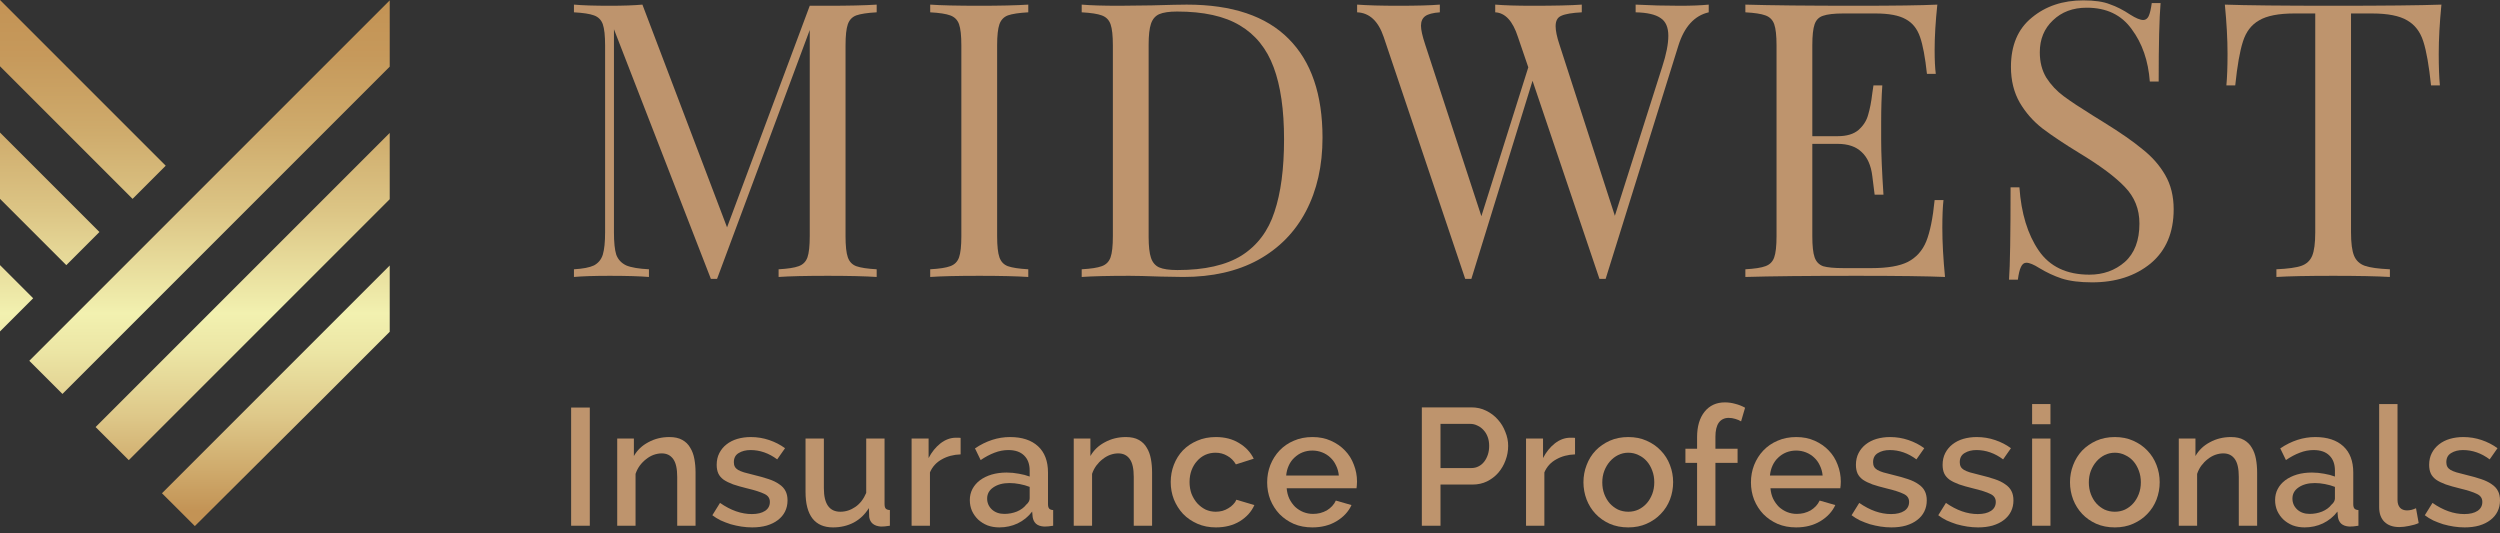 <svg width="150" height="32" viewBox="0 0 150 32" fill="none" xmlns="http://www.w3.org/2000/svg">
<rect x="0" y="0" width="150" height="32" fill="#333333" stroke="none"/>
<g clip-path="url(#clip0)">
<path d="M52.601 0.739C52.047 0.769 51.639 0.831 51.378 0.923C51.132 1.016 50.962 1.193 50.87 1.454C50.778 1.716 50.732 2.139 50.732 2.724V14.172C50.732 14.756 50.778 15.18 50.87 15.441C50.962 15.703 51.132 15.88 51.378 15.972C51.639 16.064 52.047 16.126 52.601 16.157V16.618C51.893 16.572 50.916 16.549 49.67 16.549C48.347 16.549 47.362 16.572 46.716 16.618V16.157C47.27 16.126 47.67 16.064 47.916 15.972C48.177 15.88 48.354 15.703 48.447 15.441C48.539 15.18 48.585 14.756 48.585 14.172V1.8L43.023 16.734H42.653L36.837 1.754V13.941C36.837 14.541 36.883 14.987 36.975 15.28C37.083 15.572 37.283 15.787 37.575 15.926C37.868 16.049 38.322 16.126 38.937 16.157V16.618C38.383 16.572 37.599 16.549 36.583 16.549C35.66 16.549 34.944 16.572 34.437 16.618V16.157C34.975 16.126 35.375 16.049 35.637 15.926C35.898 15.787 36.075 15.572 36.168 15.28C36.26 14.972 36.306 14.526 36.306 13.941V2.724C36.306 2.139 36.26 1.716 36.168 1.454C36.075 1.193 35.898 1.016 35.637 0.923C35.391 0.831 34.99 0.769 34.437 0.739V0.277C34.944 0.323 35.66 0.346 36.583 0.346C37.383 0.346 38.037 0.323 38.545 0.277L43.623 13.641L48.585 0.346H49.67C50.916 0.346 51.893 0.323 52.601 0.277V0.739Z" fill="#BE946D"/>
<path d="M61.697 0.739C61.143 0.769 60.736 0.831 60.474 0.923C60.228 1.016 60.059 1.193 59.966 1.454C59.874 1.716 59.828 2.139 59.828 2.724V14.172C59.828 14.756 59.874 15.18 59.966 15.441C60.059 15.703 60.228 15.88 60.474 15.972C60.736 16.064 61.143 16.126 61.697 16.157V16.618C60.989 16.572 60.012 16.549 58.766 16.549C57.443 16.549 56.458 16.572 55.812 16.618V16.157C56.366 16.126 56.766 16.064 57.012 15.972C57.273 15.88 57.45 15.703 57.543 15.441C57.635 15.18 57.681 14.756 57.681 14.172V2.724C57.681 2.139 57.635 1.716 57.543 1.454C57.45 1.193 57.273 1.016 57.012 0.923C56.766 0.831 56.366 0.769 55.812 0.739V0.277C56.458 0.323 57.443 0.346 58.766 0.346C59.997 0.346 60.974 0.323 61.697 0.277V0.739Z" fill="#BE946D"/>
<path d="M71.204 0.277C73.927 0.277 75.966 0.962 77.32 2.331C78.674 3.685 79.351 5.663 79.351 8.263C79.351 9.94 79.02 11.41 78.359 12.671C77.697 13.933 76.735 14.91 75.474 15.603C74.227 16.28 72.735 16.618 70.996 16.618L69.657 16.595C68.795 16.564 68.165 16.549 67.764 16.549C66.503 16.549 65.549 16.572 64.902 16.618V16.157C65.456 16.126 65.856 16.064 66.103 15.972C66.364 15.88 66.541 15.703 66.633 15.441C66.726 15.18 66.772 14.756 66.772 14.172V2.724C66.772 2.139 66.726 1.716 66.633 1.454C66.541 1.193 66.364 1.016 66.103 0.923C65.856 0.831 65.456 0.769 64.902 0.739V0.277C65.441 0.323 66.187 0.346 67.141 0.346L69.103 0.323C70.15 0.292 70.85 0.277 71.204 0.277ZM70.626 0.692C70.15 0.692 69.788 0.746 69.542 0.854C69.311 0.962 69.149 1.154 69.057 1.431C68.965 1.708 68.918 2.123 68.918 2.677V14.218C68.918 14.772 68.965 15.187 69.057 15.464C69.149 15.741 69.311 15.934 69.542 16.041C69.788 16.149 70.157 16.203 70.65 16.203C72.281 16.203 73.566 15.911 74.504 15.326C75.443 14.726 76.097 13.856 76.466 12.718C76.851 11.579 77.043 10.125 77.043 8.355C77.043 6.586 76.835 5.147 76.42 4.039C76.004 2.916 75.327 2.077 74.389 1.523C73.466 0.969 72.211 0.692 70.626 0.692Z" fill="#BE946D"/>
<path d="M100.792 0.346C101.485 0.346 102.062 0.323 102.523 0.277V0.739C101.662 0.939 101.054 1.608 100.7 2.747L96.338 16.734H96.153H95.968L91.952 4.847L88.282 16.734H88.098H87.913L83.02 2.216C82.697 1.262 82.166 0.769 81.427 0.739V0.277C82.058 0.323 82.882 0.346 83.897 0.346C85.005 0.346 85.836 0.323 86.39 0.277V0.739C85.974 0.769 85.682 0.846 85.513 0.969C85.344 1.093 85.259 1.285 85.259 1.546C85.259 1.793 85.344 2.17 85.513 2.677L88.883 12.972L91.698 4.039L91.075 2.216C90.767 1.262 90.314 0.769 89.713 0.739V0.277C90.267 0.323 91.014 0.346 91.952 0.346C93.276 0.346 94.26 0.323 94.907 0.277V0.739C94.322 0.769 93.914 0.839 93.683 0.946C93.453 1.039 93.337 1.246 93.337 1.57C93.337 1.846 93.414 2.216 93.568 2.677L96.892 12.948L99.731 4.016C99.977 3.262 100.1 2.639 100.1 2.147C100.1 1.639 99.946 1.285 99.638 1.085C99.331 0.869 98.831 0.754 98.138 0.739V0.277C99.015 0.323 99.9 0.346 100.792 0.346Z" fill="#BE946D"/>
<path d="M116.54 13.664C116.54 14.541 116.594 15.526 116.701 16.618C115.655 16.572 113.893 16.549 111.416 16.549C108.462 16.549 106.23 16.572 104.722 16.618V16.157C105.276 16.126 105.676 16.064 105.923 15.972C106.184 15.88 106.361 15.703 106.453 15.441C106.546 15.18 106.592 14.756 106.592 14.172V2.724C106.592 2.139 106.546 1.716 106.453 1.454C106.361 1.193 106.184 1.016 105.923 0.923C105.676 0.831 105.276 0.769 104.722 0.739V0.277C106.23 0.323 108.462 0.346 111.416 0.346C113.678 0.346 115.286 0.323 116.24 0.277C116.132 1.293 116.078 2.2 116.078 3.001C116.078 3.601 116.101 4.078 116.147 4.432H115.617C115.509 3.431 115.37 2.693 115.201 2.216C115.032 1.723 114.747 1.369 114.347 1.154C113.947 0.923 113.339 0.808 112.524 0.808H110.608C110.054 0.808 109.646 0.854 109.385 0.946C109.139 1.023 108.969 1.193 108.877 1.454C108.785 1.716 108.739 2.139 108.739 2.724V8.171H110.262C110.8 8.171 111.216 8.048 111.508 7.801C111.801 7.54 111.993 7.24 112.085 6.901C112.193 6.547 112.278 6.109 112.339 5.586L112.408 5.124H112.939C112.893 5.77 112.87 6.493 112.87 7.294V8.401C112.87 9.186 112.916 10.279 113.008 11.679H112.478C112.462 11.571 112.416 11.202 112.339 10.571C112.262 9.925 112.047 9.44 111.693 9.117C111.354 8.794 110.877 8.632 110.262 8.632H108.739V14.172C108.739 14.756 108.785 15.18 108.877 15.441C108.969 15.703 109.139 15.88 109.385 15.972C109.646 16.049 110.054 16.087 110.608 16.087H112.293C113.247 16.087 113.97 15.964 114.463 15.718C114.97 15.457 115.34 15.049 115.57 14.495C115.801 13.925 115.971 13.095 116.078 12.002H116.609C116.563 12.418 116.54 12.972 116.54 13.664Z" fill="#BE946D"/>
<path d="M124.996 0.023C125.673 0.023 126.204 0.1 126.589 0.254C126.989 0.392 127.397 0.6 127.812 0.877C128.151 1.093 128.412 1.2 128.597 1.2C128.735 1.2 128.843 1.123 128.92 0.969C128.997 0.8 129.058 0.539 129.105 0.185H129.635C129.558 1.077 129.52 2.647 129.52 4.893H128.989C128.897 3.647 128.535 2.6 127.904 1.754C127.289 0.892 126.389 0.462 125.204 0.462C124.373 0.462 123.696 0.716 123.173 1.223C122.65 1.716 122.388 2.354 122.388 3.139C122.388 3.724 122.519 4.232 122.78 4.662C123.057 5.093 123.404 5.463 123.819 5.77C124.234 6.078 124.827 6.47 125.596 6.947L126.266 7.363C127.235 7.963 127.997 8.494 128.551 8.955C129.12 9.402 129.574 9.917 129.912 10.502C130.251 11.087 130.42 11.771 130.42 12.556C130.42 13.956 129.959 15.041 129.035 15.81C128.112 16.564 126.943 16.941 125.527 16.941C124.788 16.941 124.181 16.864 123.704 16.711C123.242 16.557 122.796 16.349 122.365 16.087C122.026 15.872 121.765 15.764 121.58 15.764C121.442 15.764 121.334 15.849 121.257 16.018C121.18 16.172 121.119 16.426 121.072 16.78H120.542C120.603 15.934 120.634 14.087 120.634 11.24H121.165C121.272 12.794 121.657 14.056 122.319 15.026C122.98 15.995 123.996 16.48 125.365 16.48C126.196 16.48 126.904 16.226 127.489 15.718C128.074 15.195 128.366 14.426 128.366 13.41C128.366 12.548 128.074 11.818 127.489 11.217C126.92 10.617 126.012 9.94 124.765 9.186C123.857 8.632 123.119 8.14 122.55 7.709C121.996 7.278 121.542 6.763 121.188 6.163C120.834 5.547 120.657 4.832 120.657 4.016C120.657 2.724 121.072 1.739 121.903 1.062C122.734 0.369 123.765 0.023 124.996 0.023Z" fill="#BE946D"/>
<path d="M146.485 0.277C146.378 1.369 146.324 2.354 146.324 3.231C146.324 4.001 146.347 4.632 146.393 5.124H145.862C145.739 3.939 145.585 3.062 145.401 2.493C145.216 1.908 144.893 1.485 144.431 1.223C143.97 0.946 143.262 0.808 142.308 0.808H141.061V13.941C141.061 14.587 141.123 15.056 141.246 15.349C141.369 15.641 141.585 15.841 141.892 15.949C142.2 16.057 142.7 16.126 143.393 16.157V16.618C142.592 16.572 141.461 16.549 140 16.549C138.461 16.549 137.322 16.572 136.584 16.618V16.157C137.276 16.126 137.776 16.057 138.084 15.949C138.392 15.841 138.607 15.641 138.73 15.349C138.853 15.056 138.915 14.587 138.915 13.941V0.808H137.668C136.714 0.808 136.007 0.946 135.545 1.223C135.083 1.485 134.76 1.908 134.576 2.493C134.391 3.062 134.237 3.939 134.114 5.124H133.583C133.629 4.632 133.652 4.001 133.652 3.231C133.652 2.354 133.599 1.369 133.491 0.277C134.768 0.323 136.938 0.346 140 0.346C143.046 0.346 145.208 0.323 146.485 0.277Z" fill="#BE946D"/>
<path d="M34.268 31.544V24.453H35.388V31.544H34.268Z" fill="#BE946D"/>
<path d="M41.733 31.544H40.633V28.613C40.633 28.12 40.553 27.763 40.393 27.543C40.233 27.317 40.003 27.203 39.703 27.203C39.543 27.203 39.38 27.233 39.213 27.293C39.053 27.353 38.903 27.44 38.763 27.553C38.623 27.66 38.496 27.79 38.383 27.943C38.276 28.09 38.193 28.253 38.133 28.433V31.544H37.033V26.313H38.033V27.363C38.233 27.01 38.523 26.733 38.903 26.533C39.283 26.326 39.703 26.223 40.163 26.223C40.477 26.223 40.733 26.28 40.933 26.393C41.14 26.506 41.3 26.663 41.413 26.863C41.533 27.056 41.617 27.283 41.663 27.543C41.71 27.797 41.733 28.067 41.733 28.353V31.544Z" fill="#BE946D"/>
<path d="M45.132 31.644C44.918 31.644 44.702 31.627 44.481 31.594C44.268 31.561 44.055 31.514 43.841 31.454C43.635 31.387 43.435 31.311 43.241 31.224C43.054 31.131 42.888 31.027 42.741 30.914L43.201 30.174C43.841 30.62 44.478 30.844 45.112 30.844C45.445 30.844 45.708 30.78 45.902 30.654C46.095 30.527 46.192 30.347 46.192 30.114C46.192 29.894 46.082 29.734 45.862 29.634C45.648 29.527 45.305 29.417 44.831 29.303C44.505 29.224 44.225 29.143 43.991 29.064C43.758 28.977 43.568 28.884 43.421 28.784C43.275 28.677 43.168 28.553 43.101 28.413C43.035 28.267 43.001 28.093 43.001 27.893C43.001 27.627 43.054 27.39 43.161 27.183C43.268 26.977 43.411 26.803 43.591 26.663C43.778 26.516 43.995 26.406 44.241 26.333C44.495 26.26 44.765 26.223 45.052 26.223C45.432 26.223 45.798 26.283 46.152 26.403C46.505 26.523 46.822 26.686 47.102 26.893L46.632 27.563C46.132 27.19 45.598 27.003 45.032 27.003C44.752 27.003 44.515 27.063 44.321 27.183C44.128 27.297 44.031 27.48 44.031 27.733C44.031 27.84 44.051 27.93 44.091 28.003C44.131 28.077 44.195 28.14 44.281 28.193C44.375 28.247 44.495 28.297 44.642 28.343C44.788 28.383 44.968 28.43 45.182 28.483C45.542 28.57 45.852 28.657 46.112 28.744C46.372 28.83 46.585 28.933 46.752 29.053C46.925 29.167 47.052 29.303 47.132 29.464C47.212 29.617 47.252 29.804 47.252 30.024C47.252 30.27 47.202 30.494 47.102 30.694C47.002 30.894 46.858 31.064 46.672 31.204C46.492 31.344 46.268 31.454 46.002 31.534C45.742 31.607 45.452 31.644 45.132 31.644Z" fill="#BE946D"/>
<path d="M49.982 31.644C49.442 31.644 49.032 31.467 48.752 31.114C48.472 30.754 48.332 30.22 48.332 29.514V26.313H49.432V29.294C49.432 30.234 49.762 30.704 50.422 30.704C50.742 30.704 51.043 30.607 51.323 30.414C51.603 30.22 51.819 29.94 51.973 29.574V26.313H53.073V30.244C53.073 30.37 53.096 30.46 53.143 30.514C53.19 30.567 53.273 30.597 53.393 30.604V31.544C53.273 31.564 53.17 31.577 53.083 31.584C52.996 31.591 52.92 31.594 52.853 31.594C52.44 31.561 52.206 31.371 52.153 31.024L52.133 30.484C51.899 30.864 51.596 31.154 51.223 31.354C50.849 31.547 50.436 31.644 49.982 31.644Z" fill="#BE946D"/>
<path d="M57.637 27.263C57.21 27.276 56.833 27.377 56.507 27.563C56.18 27.743 55.943 28.003 55.797 28.343V31.544H54.696V26.313H55.716V27.483C55.903 27.123 56.14 26.83 56.427 26.603C56.72 26.376 57.03 26.263 57.357 26.263C57.423 26.263 57.477 26.263 57.517 26.263C57.563 26.263 57.603 26.266 57.637 26.273V27.263Z" fill="#BE946D"/>
<path d="M59.959 31.644C59.706 31.644 59.469 31.604 59.249 31.524C59.036 31.437 58.849 31.321 58.689 31.174C58.536 31.027 58.413 30.854 58.319 30.654C58.233 30.454 58.189 30.237 58.189 30.004C58.189 29.757 58.243 29.534 58.349 29.334C58.456 29.134 58.606 28.96 58.799 28.814C58.999 28.667 59.233 28.553 59.499 28.473C59.773 28.393 60.073 28.353 60.4 28.353C60.646 28.353 60.89 28.377 61.13 28.423C61.37 28.463 61.587 28.52 61.78 28.593V28.233C61.78 27.847 61.67 27.547 61.45 27.333C61.23 27.113 60.913 27.003 60.5 27.003C60.22 27.003 59.943 27.056 59.669 27.163C59.403 27.263 59.126 27.41 58.839 27.603L58.499 26.903C59.173 26.45 59.873 26.223 60.6 26.223C61.32 26.223 61.88 26.406 62.28 26.773C62.68 27.14 62.88 27.667 62.88 28.353V30.244C62.88 30.37 62.903 30.46 62.95 30.514C62.997 30.567 63.077 30.597 63.19 30.604V31.544C63.083 31.564 62.983 31.577 62.89 31.584C62.803 31.591 62.723 31.594 62.65 31.594C62.437 31.581 62.273 31.524 62.16 31.424C62.053 31.324 61.986 31.191 61.96 31.024L61.93 30.694C61.697 31 61.406 31.237 61.06 31.404C60.72 31.564 60.353 31.644 59.959 31.644ZM60.26 30.834C60.526 30.834 60.776 30.787 61.01 30.694C61.25 30.594 61.436 30.457 61.57 30.284C61.71 30.164 61.78 30.037 61.78 29.904V29.213C61.593 29.14 61.393 29.084 61.18 29.044C60.973 29.003 60.77 28.983 60.57 28.983C60.176 28.983 59.853 29.07 59.599 29.244C59.353 29.41 59.229 29.634 59.229 29.914C59.229 30.174 59.326 30.394 59.519 30.574C59.713 30.747 59.959 30.834 60.26 30.834Z" fill="#BE946D"/>
<path d="M69.125 31.544H68.025V28.613C68.025 28.12 67.945 27.763 67.785 27.543C67.625 27.317 67.395 27.203 67.095 27.203C66.935 27.203 66.771 27.233 66.605 27.293C66.445 27.353 66.294 27.44 66.154 27.553C66.014 27.66 65.888 27.79 65.774 27.943C65.668 28.09 65.584 28.253 65.524 28.433V31.544H64.424V26.313H65.424V27.363C65.624 27.01 65.914 26.733 66.294 26.533C66.674 26.326 67.095 26.223 67.555 26.223C67.868 26.223 68.125 26.28 68.325 26.393C68.531 26.506 68.692 26.663 68.805 26.863C68.925 27.056 69.008 27.283 69.055 27.543C69.102 27.797 69.125 28.067 69.125 28.353V31.544Z" fill="#BE946D"/>
<path d="M70.243 28.924C70.243 28.557 70.306 28.21 70.433 27.883C70.559 27.557 70.739 27.27 70.973 27.023C71.213 26.776 71.499 26.583 71.833 26.443C72.166 26.296 72.54 26.223 72.953 26.223C73.493 26.223 73.957 26.343 74.343 26.583C74.737 26.817 75.03 27.13 75.224 27.523L74.153 27.863C74.027 27.643 73.857 27.473 73.643 27.353C73.43 27.227 73.193 27.163 72.933 27.163C72.713 27.163 72.506 27.206 72.313 27.293C72.126 27.38 71.963 27.503 71.823 27.663C71.683 27.817 71.573 28 71.493 28.213C71.413 28.427 71.373 28.663 71.373 28.924C71.373 29.177 71.413 29.414 71.493 29.634C71.579 29.847 71.693 30.034 71.833 30.194C71.98 30.354 72.146 30.48 72.333 30.574C72.526 30.66 72.73 30.704 72.943 30.704C73.076 30.704 73.21 30.687 73.343 30.654C73.477 30.614 73.597 30.56 73.703 30.494C73.817 30.427 73.913 30.35 73.993 30.264C74.08 30.177 74.143 30.084 74.183 29.984L75.263 30.304C75.09 30.697 74.8 31.02 74.393 31.274C73.987 31.521 73.507 31.644 72.953 31.644C72.546 31.644 72.176 31.571 71.843 31.424C71.51 31.277 71.223 31.081 70.983 30.834C70.749 30.58 70.566 30.29 70.433 29.964C70.306 29.637 70.243 29.29 70.243 28.924Z" fill="#BE946D"/>
<path d="M78.74 31.644C78.333 31.644 77.963 31.574 77.63 31.434C77.296 31.287 77.01 31.09 76.77 30.844C76.536 30.597 76.353 30.31 76.22 29.984C76.093 29.657 76.03 29.31 76.03 28.944C76.03 28.577 76.093 28.23 76.22 27.903C76.353 27.57 76.536 27.28 76.77 27.033C77.01 26.78 77.296 26.583 77.63 26.443C77.963 26.296 78.337 26.223 78.75 26.223C79.157 26.223 79.523 26.296 79.85 26.443C80.184 26.59 80.467 26.786 80.7 27.033C80.934 27.273 81.11 27.557 81.231 27.883C81.357 28.203 81.421 28.54 81.421 28.893C81.421 28.974 81.417 29.05 81.41 29.123C81.404 29.19 81.397 29.247 81.391 29.294H77.2C77.22 29.527 77.273 29.737 77.36 29.924C77.453 30.11 77.57 30.274 77.71 30.414C77.856 30.547 78.02 30.65 78.2 30.724C78.387 30.797 78.58 30.834 78.78 30.834C78.927 30.834 79.07 30.817 79.21 30.784C79.357 30.744 79.49 30.691 79.61 30.624C79.73 30.55 79.837 30.464 79.93 30.364C80.024 30.264 80.097 30.154 80.15 30.034L81.09 30.304C80.91 30.697 80.61 31.02 80.19 31.274C79.777 31.521 79.293 31.644 78.74 31.644ZM80.33 28.533C80.31 28.313 80.254 28.11 80.16 27.923C80.074 27.737 79.96 27.58 79.82 27.453C79.68 27.32 79.517 27.216 79.33 27.143C79.143 27.07 78.947 27.033 78.74 27.033C78.533 27.033 78.337 27.07 78.15 27.143C77.97 27.216 77.81 27.32 77.67 27.453C77.53 27.58 77.416 27.737 77.33 27.923C77.243 28.11 77.19 28.313 77.17 28.533H80.33Z" fill="#BE946D"/>
<path d="M85.31 31.544V24.443H88.29C88.61 24.443 88.904 24.509 89.17 24.643C89.444 24.776 89.677 24.953 89.87 25.173C90.064 25.386 90.214 25.633 90.32 25.913C90.434 26.186 90.49 26.466 90.49 26.753C90.49 27.053 90.437 27.343 90.331 27.623C90.231 27.897 90.087 28.143 89.9 28.363C89.714 28.577 89.487 28.75 89.22 28.884C88.96 29.01 88.67 29.073 88.35 29.073H86.43V31.544H85.31ZM86.43 28.083H88.28C88.44 28.083 88.584 28.05 88.71 27.983C88.844 27.917 88.957 27.823 89.05 27.703C89.144 27.583 89.217 27.443 89.27 27.283C89.324 27.123 89.35 26.947 89.35 26.753C89.35 26.553 89.32 26.373 89.26 26.213C89.2 26.053 89.117 25.916 89.01 25.803C88.904 25.683 88.78 25.593 88.64 25.533C88.507 25.466 88.367 25.433 88.22 25.433H86.43V28.083Z" fill="#BE946D"/>
<path d="M94.502 27.263C94.075 27.276 93.699 27.377 93.372 27.563C93.045 27.743 92.808 28.003 92.662 28.343V31.544H91.562V26.313H92.582V27.483C92.769 27.123 93.005 26.83 93.292 26.603C93.585 26.376 93.895 26.263 94.222 26.263C94.289 26.263 94.342 26.263 94.382 26.263C94.429 26.263 94.469 26.266 94.502 26.273V27.263Z" fill="#BE946D"/>
<path d="M97.697 31.644C97.284 31.644 96.91 31.571 96.577 31.424C96.25 31.277 95.97 31.081 95.737 30.834C95.503 30.587 95.323 30.3 95.197 29.974C95.07 29.64 95.007 29.294 95.007 28.933C95.007 28.573 95.07 28.23 95.197 27.903C95.323 27.57 95.503 27.28 95.737 27.033C95.977 26.786 96.26 26.59 96.587 26.443C96.92 26.296 97.29 26.223 97.697 26.223C98.104 26.223 98.471 26.296 98.797 26.443C99.131 26.59 99.414 26.786 99.647 27.033C99.888 27.28 100.071 27.57 100.198 27.903C100.324 28.23 100.388 28.573 100.388 28.933C100.388 29.294 100.324 29.64 100.198 29.974C100.071 30.3 99.888 30.587 99.647 30.834C99.414 31.081 99.131 31.277 98.797 31.424C98.471 31.571 98.104 31.644 97.697 31.644ZM96.137 28.944C96.137 29.197 96.177 29.43 96.257 29.644C96.337 29.857 96.447 30.044 96.587 30.204C96.727 30.357 96.89 30.48 97.077 30.574C97.27 30.66 97.477 30.704 97.697 30.704C97.917 30.704 98.121 30.66 98.307 30.574C98.501 30.48 98.667 30.354 98.807 30.194C98.947 30.034 99.057 29.847 99.137 29.634C99.217 29.42 99.257 29.187 99.257 28.933C99.257 28.687 99.217 28.457 99.137 28.243C99.057 28.023 98.947 27.833 98.807 27.673C98.667 27.513 98.501 27.39 98.307 27.303C98.121 27.21 97.917 27.163 97.697 27.163C97.484 27.163 97.28 27.21 97.087 27.303C96.9 27.397 96.737 27.523 96.597 27.683C96.457 27.843 96.344 28.033 96.257 28.253C96.177 28.467 96.137 28.697 96.137 28.944Z" fill="#BE946D"/>
<path d="M101.825 31.544V27.773H101.125V26.923H101.825V26.233C101.825 25.586 101.975 25.076 102.275 24.703C102.575 24.329 102.982 24.143 103.495 24.143C103.708 24.143 103.918 24.173 104.125 24.233C104.332 24.286 104.525 24.363 104.705 24.463L104.465 25.283C104.372 25.223 104.255 25.173 104.115 25.133C103.982 25.093 103.852 25.073 103.725 25.073C103.465 25.073 103.265 25.169 103.125 25.363C102.992 25.556 102.925 25.836 102.925 26.203V26.923H104.255V27.773H102.925V31.544H101.825Z" fill="#BE946D"/>
<path d="M107.767 31.644C107.361 31.644 106.991 31.574 106.657 31.434C106.324 31.287 106.037 31.09 105.797 30.844C105.564 30.597 105.38 30.31 105.247 29.984C105.12 29.657 105.057 29.31 105.057 28.944C105.057 28.577 105.12 28.23 105.247 27.903C105.38 27.57 105.564 27.28 105.797 27.033C106.037 26.78 106.324 26.583 106.657 26.443C106.991 26.296 107.364 26.223 107.777 26.223C108.184 26.223 108.551 26.296 108.878 26.443C109.211 26.59 109.494 26.786 109.728 27.033C109.961 27.273 110.138 27.557 110.258 27.883C110.384 28.203 110.448 28.54 110.448 28.893C110.448 28.974 110.444 29.05 110.438 29.123C110.431 29.19 110.424 29.247 110.418 29.294H106.227C106.247 29.527 106.3 29.737 106.387 29.924C106.48 30.11 106.597 30.274 106.737 30.414C106.884 30.547 107.047 30.65 107.227 30.724C107.414 30.797 107.607 30.834 107.807 30.834C107.954 30.834 108.097 30.817 108.237 30.784C108.384 30.744 108.517 30.691 108.637 30.624C108.757 30.55 108.864 30.464 108.958 30.364C109.051 30.264 109.124 30.154 109.178 30.034L110.118 30.304C109.938 30.697 109.638 31.02 109.218 31.274C108.804 31.521 108.321 31.644 107.767 31.644ZM109.358 28.533C109.338 28.313 109.281 28.11 109.188 27.923C109.101 27.737 108.988 27.58 108.848 27.453C108.707 27.32 108.544 27.216 108.357 27.143C108.171 27.07 107.974 27.033 107.767 27.033C107.561 27.033 107.364 27.07 107.177 27.143C106.997 27.216 106.837 27.32 106.697 27.453C106.557 27.58 106.444 27.737 106.357 27.923C106.27 28.11 106.217 28.313 106.197 28.533H109.358Z" fill="#BE946D"/>
<path d="M113.486 31.644C113.272 31.644 113.056 31.627 112.835 31.594C112.622 31.561 112.409 31.514 112.195 31.454C111.989 31.387 111.789 31.311 111.595 31.224C111.409 31.131 111.242 31.027 111.095 30.914L111.555 30.174C112.195 30.62 112.832 30.844 113.466 30.844C113.799 30.844 114.062 30.78 114.256 30.654C114.449 30.527 114.546 30.347 114.546 30.114C114.546 29.894 114.436 29.734 114.216 29.634C114.002 29.527 113.659 29.417 113.186 29.303C112.859 29.224 112.579 29.143 112.345 29.064C112.112 28.977 111.922 28.884 111.775 28.784C111.629 28.677 111.522 28.553 111.455 28.413C111.389 28.267 111.355 28.093 111.355 27.893C111.355 27.627 111.409 27.39 111.515 27.183C111.622 26.977 111.765 26.803 111.945 26.663C112.132 26.516 112.349 26.406 112.595 26.333C112.849 26.26 113.119 26.223 113.406 26.223C113.786 26.223 114.152 26.283 114.506 26.403C114.859 26.523 115.176 26.686 115.456 26.893L114.986 27.563C114.486 27.19 113.952 27.003 113.386 27.003C113.106 27.003 112.869 27.063 112.675 27.183C112.482 27.297 112.385 27.48 112.385 27.733C112.385 27.84 112.405 27.93 112.445 28.003C112.485 28.077 112.549 28.14 112.635 28.193C112.729 28.247 112.849 28.297 112.995 28.343C113.142 28.383 113.322 28.43 113.536 28.483C113.896 28.57 114.206 28.657 114.466 28.744C114.726 28.83 114.939 28.933 115.106 29.053C115.279 29.167 115.406 29.303 115.486 29.464C115.566 29.617 115.606 29.804 115.606 30.024C115.606 30.27 115.556 30.494 115.456 30.694C115.356 30.894 115.213 31.064 115.026 31.204C114.846 31.344 114.622 31.454 114.356 31.534C114.096 31.607 113.806 31.644 113.486 31.644Z" fill="#BE946D"/>
<path d="M118.686 31.644C118.473 31.644 118.256 31.627 118.036 31.594C117.823 31.561 117.61 31.514 117.396 31.454C117.19 31.387 116.99 31.311 116.796 31.224C116.609 31.131 116.443 31.027 116.296 30.914L116.756 30.174C117.396 30.62 118.033 30.844 118.666 30.844C119 30.844 119.263 30.78 119.457 30.654C119.65 30.527 119.747 30.347 119.747 30.114C119.747 29.894 119.637 29.734 119.417 29.634C119.203 29.527 118.86 29.417 118.386 29.303C118.06 29.224 117.78 29.143 117.546 29.064C117.313 28.977 117.123 28.884 116.976 28.784C116.829 28.677 116.723 28.553 116.656 28.413C116.589 28.267 116.556 28.093 116.556 27.893C116.556 27.627 116.609 27.39 116.716 27.183C116.823 26.977 116.966 26.803 117.146 26.663C117.333 26.516 117.55 26.406 117.796 26.333C118.05 26.26 118.32 26.223 118.606 26.223C118.987 26.223 119.353 26.283 119.707 26.403C120.06 26.523 120.377 26.686 120.657 26.893L120.187 27.563C119.687 27.19 119.153 27.003 118.586 27.003C118.306 27.003 118.07 27.063 117.876 27.183C117.683 27.297 117.586 27.48 117.586 27.733C117.586 27.84 117.606 27.93 117.646 28.003C117.686 28.077 117.75 28.14 117.836 28.193C117.93 28.247 118.05 28.297 118.196 28.343C118.343 28.383 118.523 28.43 118.736 28.483C119.097 28.57 119.407 28.657 119.667 28.744C119.927 28.83 120.14 28.933 120.307 29.053C120.48 29.167 120.607 29.303 120.687 29.464C120.767 29.617 120.807 29.804 120.807 30.024C120.807 30.27 120.757 30.494 120.657 30.694C120.557 30.894 120.413 31.064 120.227 31.204C120.047 31.344 119.823 31.454 119.557 31.534C119.297 31.607 119.007 31.644 118.686 31.644Z" fill="#BE946D"/>
<path d="M121.927 31.544V26.313H123.027V31.544H121.927ZM121.927 25.453V24.243H123.027V25.453H121.927Z" fill="#BE946D"/>
<path d="M126.89 31.644C126.477 31.644 126.104 31.571 125.77 31.424C125.444 31.277 125.164 31.081 124.93 30.834C124.697 30.587 124.517 30.3 124.39 29.974C124.263 29.64 124.2 29.294 124.2 28.933C124.2 28.573 124.263 28.23 124.39 27.903C124.517 27.57 124.697 27.28 124.93 27.033C125.17 26.786 125.454 26.59 125.78 26.443C126.114 26.296 126.484 26.223 126.89 26.223C127.297 26.223 127.664 26.296 127.991 26.443C128.324 26.59 128.607 26.786 128.841 27.033C129.081 27.28 129.264 27.57 129.391 27.903C129.518 28.23 129.581 28.573 129.581 28.933C129.581 29.294 129.518 29.64 129.391 29.974C129.264 30.3 129.081 30.587 128.841 30.834C128.607 31.081 128.324 31.277 127.991 31.424C127.664 31.571 127.297 31.644 126.89 31.644ZM125.33 28.944C125.33 29.197 125.37 29.43 125.45 29.644C125.53 29.857 125.64 30.044 125.78 30.204C125.92 30.357 126.084 30.48 126.27 30.574C126.464 30.66 126.67 30.704 126.89 30.704C127.111 30.704 127.314 30.66 127.501 30.574C127.694 30.48 127.861 30.354 128.001 30.194C128.141 30.034 128.251 29.847 128.331 29.634C128.411 29.42 128.451 29.187 128.451 28.933C128.451 28.687 128.411 28.457 128.331 28.243C128.251 28.023 128.141 27.833 128.001 27.673C127.861 27.513 127.694 27.39 127.501 27.303C127.314 27.21 127.111 27.163 126.89 27.163C126.677 27.163 126.474 27.21 126.28 27.303C126.094 27.397 125.93 27.523 125.79 27.683C125.65 27.843 125.537 28.033 125.45 28.253C125.37 28.467 125.33 28.697 125.33 28.944Z" fill="#BE946D"/>
<path d="M135.428 31.544H134.328V28.613C134.328 28.12 134.248 27.763 134.088 27.543C133.928 27.317 133.698 27.203 133.397 27.203C133.237 27.203 133.074 27.233 132.907 27.293C132.747 27.353 132.597 27.44 132.457 27.553C132.317 27.66 132.191 27.79 132.077 27.943C131.971 28.09 131.887 28.253 131.827 28.433V31.544H130.727V26.313H131.727V27.363C131.927 27.01 132.217 26.733 132.597 26.533C132.977 26.326 133.397 26.223 133.858 26.223C134.171 26.223 134.428 26.28 134.628 26.393C134.834 26.506 134.994 26.663 135.108 26.863C135.228 27.056 135.311 27.283 135.358 27.543C135.404 27.797 135.428 28.067 135.428 28.353V31.544Z" fill="#BE946D"/>
<path d="M138.276 31.644C138.022 31.644 137.786 31.604 137.566 31.524C137.352 31.437 137.166 31.321 137.006 31.174C136.852 31.027 136.729 30.854 136.636 30.654C136.549 30.454 136.506 30.237 136.506 30.004C136.506 29.757 136.559 29.534 136.666 29.334C136.772 29.134 136.922 28.96 137.116 28.814C137.316 28.667 137.549 28.553 137.816 28.473C138.089 28.393 138.389 28.353 138.716 28.353C138.963 28.353 139.206 28.377 139.446 28.423C139.686 28.463 139.903 28.52 140.096 28.593V28.233C140.096 27.847 139.986 27.547 139.766 27.333C139.546 27.113 139.229 27.003 138.816 27.003C138.536 27.003 138.259 27.056 137.986 27.163C137.719 27.263 137.442 27.41 137.156 27.603L136.816 26.903C137.489 26.45 138.189 26.223 138.916 26.223C139.636 26.223 140.196 26.406 140.596 26.773C140.996 27.14 141.196 27.667 141.196 28.353V30.244C141.196 30.37 141.22 30.46 141.266 30.514C141.313 30.567 141.393 30.597 141.506 30.604V31.544C141.4 31.564 141.3 31.577 141.206 31.584C141.12 31.591 141.04 31.594 140.966 31.594C140.753 31.581 140.59 31.524 140.476 31.424C140.369 31.324 140.303 31.191 140.276 31.024L140.246 30.694C140.013 31 139.723 31.237 139.376 31.404C139.036 31.564 138.669 31.644 138.276 31.644ZM138.576 30.834C138.843 30.834 139.093 30.787 139.326 30.694C139.566 30.594 139.753 30.457 139.886 30.284C140.026 30.164 140.096 30.037 140.096 29.904V29.213C139.909 29.14 139.709 29.084 139.496 29.044C139.289 29.003 139.086 28.983 138.886 28.983C138.493 28.983 138.169 29.07 137.916 29.244C137.669 29.41 137.546 29.634 137.546 29.914C137.546 30.174 137.642 30.394 137.836 30.574C138.029 30.747 138.276 30.834 138.576 30.834Z" fill="#BE946D"/>
<path d="M142.75 24.243H143.851V30.004C143.851 30.197 143.901 30.35 144.001 30.464C144.101 30.57 144.241 30.624 144.421 30.624C144.494 30.624 144.581 30.614 144.681 30.594C144.781 30.567 144.874 30.534 144.961 30.494L145.121 31.384C144.961 31.457 144.771 31.514 144.551 31.554C144.331 31.601 144.134 31.624 143.961 31.624C143.581 31.624 143.284 31.521 143.07 31.314C142.857 31.107 142.75 30.814 142.75 30.434V24.243Z" fill="#BE946D"/>
<path d="M147.88 31.644C147.666 31.644 147.45 31.627 147.23 31.594C147.016 31.561 146.803 31.514 146.59 31.454C146.383 31.387 146.183 31.311 145.989 31.224C145.803 31.131 145.636 31.027 145.489 30.914L145.949 30.174C146.59 30.62 147.226 30.844 147.86 30.844C148.193 30.844 148.457 30.78 148.65 30.654C148.843 30.527 148.94 30.347 148.94 30.114C148.94 29.894 148.83 29.734 148.61 29.634C148.397 29.527 148.053 29.417 147.58 29.303C147.253 29.224 146.973 29.143 146.74 29.064C146.506 28.977 146.316 28.884 146.17 28.784C146.023 28.677 145.916 28.553 145.849 28.413C145.783 28.267 145.749 28.093 145.749 27.893C145.749 27.627 145.803 27.39 145.909 27.183C146.016 26.977 146.16 26.803 146.34 26.663C146.526 26.516 146.743 26.406 146.99 26.333C147.243 26.26 147.513 26.223 147.8 26.223C148.18 26.223 148.547 26.283 148.9 26.403C149.253 26.523 149.57 26.686 149.85 26.893L149.38 27.563C148.88 27.19 148.347 27.003 147.78 27.003C147.5 27.003 147.263 27.063 147.07 27.183C146.876 27.297 146.78 27.48 146.78 27.733C146.78 27.84 146.8 27.93 146.84 28.003C146.88 28.077 146.943 28.14 147.03 28.193C147.123 28.247 147.243 28.297 147.39 28.343C147.536 28.383 147.716 28.43 147.93 28.483C148.29 28.57 148.6 28.657 148.86 28.744C149.12 28.83 149.333 28.933 149.5 29.053C149.673 29.167 149.8 29.303 149.88 29.464C149.96 29.617 150 29.804 150 30.024C150 30.27 149.95 30.494 149.85 30.694C149.75 30.894 149.607 31.064 149.42 31.204C149.24 31.344 149.017 31.454 148.75 31.534C148.49 31.607 148.2 31.644 147.88 31.644Z" fill="#BE946D"/>
<path d="M0 11.93V7.953L5.966 13.92L3.978 15.908L0 11.93Z" fill="url(#paint0_linear)"/>
<path d="M0 19.883V15.906L1.99 17.896L0.001 19.885L0 19.883Z" fill="url(#paint1_linear)"/>
<path d="M7.727 27.609L5.736 25.623L23.383 7.976V11.953L7.727 27.609Z" fill="url(#paint2_linear)"/>
<path d="M19.33 23.959L11.691 31.564L9.718 29.595L23.383 15.93V19.906L19.33 23.959Z" fill="url(#paint3_linear)"/>
<path d="M23.383 0.023V4L3.747 23.636L1.758 21.648L23.383 0.023Z" fill="url(#paint4_linear)"/>
<path d="M0 0L9.943 9.943L7.955 11.931L0 3.977V0Z" fill="url(#paint5_linear)"/>
</g>
<defs>
<linearGradient id="paint0_linear" x1="11.689" y1="0" x2="11.689" y2="31.559" gradientUnits="userSpaceOnUse">
<stop stop-color="#C39355"/>
<stop offset="0.105" stop-color="#C6995B"/>
<stop offset="0.243" stop-color="#CEAA6B"/>
<stop offset="0.401" stop-color="#DCC585"/>
<stop offset="0.571" stop-color="#EFEBAA"/>
<stop offset="0.596" stop-color="#F2F1B0"/>
<stop offset="0.666" stop-color="#ECE6A5"/>
<stop offset="0.791" stop-color="#DEC889"/>
<stop offset="0.953" stop-color="#C6995B"/>
<stop offset="0.972" stop-color="#C39355"/>
</linearGradient>
<linearGradient id="paint1_linear" x1="11.689" y1="0" x2="11.689" y2="31.559" gradientUnits="userSpaceOnUse">
<stop stop-color="#C39355"/>
<stop offset="0.105" stop-color="#C6995B"/>
<stop offset="0.243" stop-color="#CEAA6B"/>
<stop offset="0.401" stop-color="#DCC585"/>
<stop offset="0.571" stop-color="#EFEBAA"/>
<stop offset="0.596" stop-color="#F2F1B0"/>
<stop offset="0.666" stop-color="#ECE6A5"/>
<stop offset="0.791" stop-color="#DEC889"/>
<stop offset="0.953" stop-color="#C6995B"/>
<stop offset="0.972" stop-color="#C39355"/>
</linearGradient>
<linearGradient id="paint2_linear" x1="11.689" y1="0" x2="11.689" y2="31.559" gradientUnits="userSpaceOnUse">
<stop stop-color="#C39355"/>
<stop offset="0.105" stop-color="#C6995B"/>
<stop offset="0.243" stop-color="#CEAA6B"/>
<stop offset="0.401" stop-color="#DCC585"/>
<stop offset="0.571" stop-color="#EFEBAA"/>
<stop offset="0.596" stop-color="#F2F1B0"/>
<stop offset="0.666" stop-color="#ECE6A5"/>
<stop offset="0.791" stop-color="#DEC889"/>
<stop offset="0.953" stop-color="#C6995B"/>
<stop offset="0.972" stop-color="#C39355"/>
</linearGradient>
<linearGradient id="paint3_linear" x1="11.689" y1="0" x2="11.689" y2="31.559" gradientUnits="userSpaceOnUse">
<stop stop-color="#C39355"/>
<stop offset="0.105" stop-color="#C6995B"/>
<stop offset="0.243" stop-color="#CEAA6B"/>
<stop offset="0.401" stop-color="#DCC585"/>
<stop offset="0.571" stop-color="#EFEBAA"/>
<stop offset="0.596" stop-color="#F2F1B0"/>
<stop offset="0.666" stop-color="#ECE6A5"/>
<stop offset="0.791" stop-color="#DEC889"/>
<stop offset="0.953" stop-color="#C6995B"/>
<stop offset="0.972" stop-color="#C39355"/>
</linearGradient>
<linearGradient id="paint4_linear" x1="11.689" y1="0" x2="11.689" y2="31.559" gradientUnits="userSpaceOnUse">
<stop stop-color="#C39355"/>
<stop offset="0.105" stop-color="#C6995B"/>
<stop offset="0.243" stop-color="#CEAA6B"/>
<stop offset="0.401" stop-color="#DCC585"/>
<stop offset="0.571" stop-color="#EFEBAA"/>
<stop offset="0.596" stop-color="#F2F1B0"/>
<stop offset="0.666" stop-color="#ECE6A5"/>
<stop offset="0.791" stop-color="#DEC889"/>
<stop offset="0.953" stop-color="#C6995B"/>
<stop offset="0.972" stop-color="#C39355"/>
</linearGradient>
<linearGradient id="paint5_linear" x1="11.689" y1="0" x2="11.689" y2="31.559" gradientUnits="userSpaceOnUse">
<stop stop-color="#C39355"/>
<stop offset="0.105" stop-color="#C6995B"/>
<stop offset="0.243" stop-color="#CEAA6B"/>
<stop offset="0.401" stop-color="#DCC585"/>
<stop offset="0.571" stop-color="#EFEBAA"/>
<stop offset="0.596" stop-color="#F2F1B0"/>
<stop offset="0.666" stop-color="#ECE6A5"/>
<stop offset="0.791" stop-color="#DEC889"/>
<stop offset="0.953" stop-color="#C6995B"/>
<stop offset="0.972" stop-color="#C39355"/>
</linearGradient>
<clipPath id="clip0">
<rect width="150" height="31.644" fill="white"/>
</clipPath>
</defs>
</svg>
